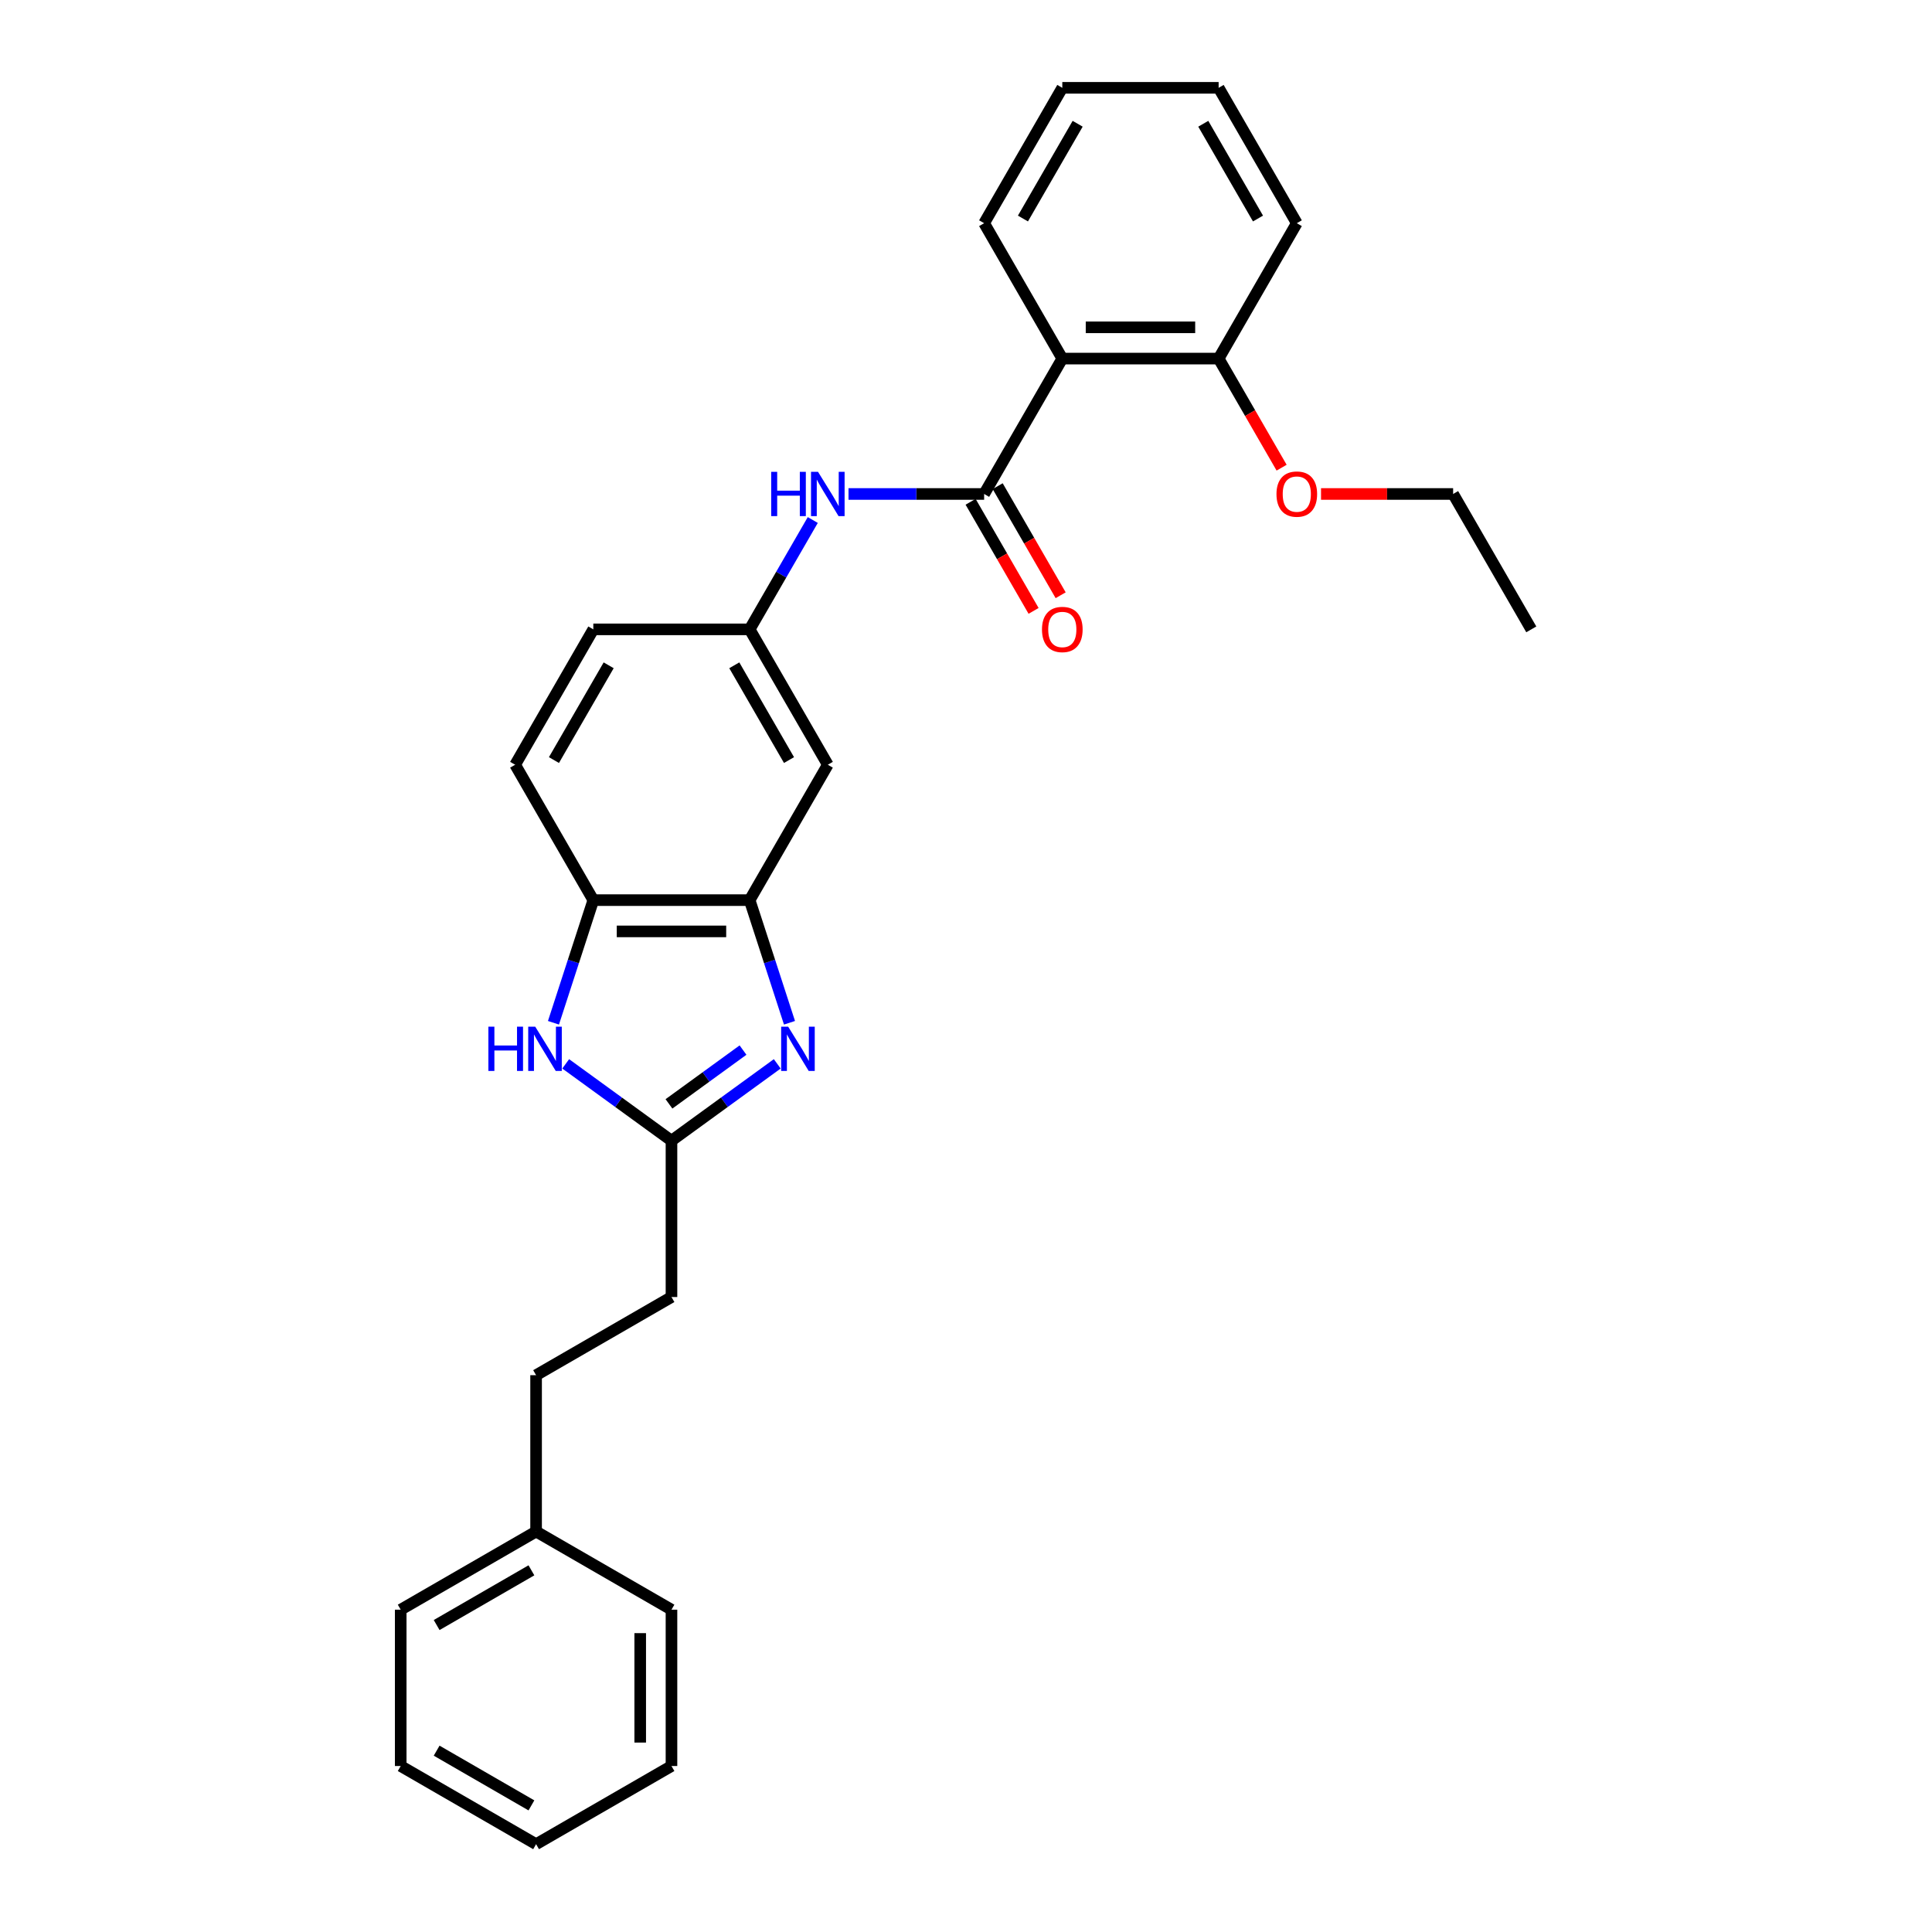 <?xml version='1.0' encoding='iso-8859-1'?>
<svg version='1.1' baseProfile='full'
              xmlns='http://www.w3.org/2000/svg'
                      xmlns:rdkit='http://www.rdkit.org/xml'
                      xmlns:xlink='http://www.w3.org/1999/xlink'
                  xml:space='preserve'
width='1000px' height='1000px' viewBox='0 0 1000 1000'>
<!-- END OF HEADER -->
<rect style='opacity:1.0;fill:#FFFFFF;stroke:none' width='1000' height='1000' x='0' y='0'> </rect>
<path class='bond-1' d='M 402.305,550.646 L 374.931,570.535' style='fill:none;fill-rule:evenodd;stroke:#0000FF;stroke-width:6px;stroke-linecap:butt;stroke-linejoin:miter;stroke-opacity:1' />
<path class='bond-1' d='M 374.931,570.535 L 347.556,590.423' style='fill:none;fill-rule:evenodd;stroke:#000000;stroke-width:6px;stroke-linecap:butt;stroke-linejoin:miter;stroke-opacity:1' />
<path class='bond-1' d='M 384.581,543.52 L 365.419,557.442' style='fill:none;fill-rule:evenodd;stroke:#0000FF;stroke-width:6px;stroke-linecap:butt;stroke-linejoin:miter;stroke-opacity:1' />
<path class='bond-1' d='M 365.419,557.442 L 346.256,571.364' style='fill:none;fill-rule:evenodd;stroke:#000000;stroke-width:6px;stroke-linecap:butt;stroke-linejoin:miter;stroke-opacity:1' />
<path class='bond-4' d='M 408.639,529.382 L 398.326,497.644' style='fill:none;fill-rule:evenodd;stroke:#0000FF;stroke-width:6px;stroke-linecap:butt;stroke-linejoin:miter;stroke-opacity:1' />
<path class='bond-4' d='M 398.326,497.644 L 388.014,465.906' style='fill:none;fill-rule:evenodd;stroke:#000000;stroke-width:6px;stroke-linecap:butt;stroke-linejoin:miter;stroke-opacity:1' />
<path class='bond-0' d='M 509.388,255.681 L 474.287,255.681' style='fill:none;fill-rule:evenodd;stroke:#000000;stroke-width:6px;stroke-linecap:butt;stroke-linejoin:miter;stroke-opacity:1' />
<path class='bond-0' d='M 474.287,255.681 L 439.186,255.681' style='fill:none;fill-rule:evenodd;stroke:#0000FF;stroke-width:6px;stroke-linecap:butt;stroke-linejoin:miter;stroke-opacity:1' />
<path class='bond-2' d='M 509.388,255.681 L 549.846,185.605' style='fill:none;fill-rule:evenodd;stroke:#000000;stroke-width:6px;stroke-linecap:butt;stroke-linejoin:miter;stroke-opacity:1' />
<path class='bond-9' d='M 502.381,259.726 L 518.681,287.959' style='fill:none;fill-rule:evenodd;stroke:#000000;stroke-width:6px;stroke-linecap:butt;stroke-linejoin:miter;stroke-opacity:1' />
<path class='bond-9' d='M 518.681,287.959 L 534.981,316.192' style='fill:none;fill-rule:evenodd;stroke:#FF0000;stroke-width:6px;stroke-linecap:butt;stroke-linejoin:miter;stroke-opacity:1' />
<path class='bond-9' d='M 516.396,251.635 L 532.696,279.867' style='fill:none;fill-rule:evenodd;stroke:#000000;stroke-width:6px;stroke-linecap:butt;stroke-linejoin:miter;stroke-opacity:1' />
<path class='bond-9' d='M 532.696,279.867 L 548.996,308.1' style='fill:none;fill-rule:evenodd;stroke:#FF0000;stroke-width:6px;stroke-linecap:butt;stroke-linejoin:miter;stroke-opacity:1' />
<path class='bond-3' d='M 347.556,590.423 L 320.182,570.535' style='fill:none;fill-rule:evenodd;stroke:#000000;stroke-width:6px;stroke-linecap:butt;stroke-linejoin:miter;stroke-opacity:1' />
<path class='bond-3' d='M 320.182,570.535 L 292.807,550.646' style='fill:none;fill-rule:evenodd;stroke:#0000FF;stroke-width:6px;stroke-linecap:butt;stroke-linejoin:miter;stroke-opacity:1' />
<path class='bond-12' d='M 347.556,590.423 L 347.556,671.339' style='fill:none;fill-rule:evenodd;stroke:#000000;stroke-width:6px;stroke-linecap:butt;stroke-linejoin:miter;stroke-opacity:1' />
<path class='bond-10' d='M 549.846,185.605 L 630.762,185.605' style='fill:none;fill-rule:evenodd;stroke:#000000;stroke-width:6px;stroke-linecap:butt;stroke-linejoin:miter;stroke-opacity:1' />
<path class='bond-10' d='M 561.984,169.422 L 618.625,169.422' style='fill:none;fill-rule:evenodd;stroke:#000000;stroke-width:6px;stroke-linecap:butt;stroke-linejoin:miter;stroke-opacity:1' />
<path class='bond-15' d='M 549.846,185.605 L 509.388,115.53' style='fill:none;fill-rule:evenodd;stroke:#000000;stroke-width:6px;stroke-linecap:butt;stroke-linejoin:miter;stroke-opacity:1' />
<path class='bond-28' d='M 286.474,529.382 L 296.786,497.644' style='fill:none;fill-rule:evenodd;stroke:#0000FF;stroke-width:6px;stroke-linecap:butt;stroke-linejoin:miter;stroke-opacity:1' />
<path class='bond-28' d='M 296.786,497.644 L 307.098,465.906' style='fill:none;fill-rule:evenodd;stroke:#000000;stroke-width:6px;stroke-linecap:butt;stroke-linejoin:miter;stroke-opacity:1' />
<path class='bond-5' d='M 388.014,465.906 L 307.098,465.906' style='fill:none;fill-rule:evenodd;stroke:#000000;stroke-width:6px;stroke-linecap:butt;stroke-linejoin:miter;stroke-opacity:1' />
<path class='bond-5' d='M 375.877,482.09 L 319.236,482.09' style='fill:none;fill-rule:evenodd;stroke:#000000;stroke-width:6px;stroke-linecap:butt;stroke-linejoin:miter;stroke-opacity:1' />
<path class='bond-7' d='M 388.014,465.906 L 428.472,395.831' style='fill:none;fill-rule:evenodd;stroke:#000000;stroke-width:6px;stroke-linecap:butt;stroke-linejoin:miter;stroke-opacity:1' />
<path class='bond-11' d='M 307.098,465.906 L 266.64,395.831' style='fill:none;fill-rule:evenodd;stroke:#000000;stroke-width:6px;stroke-linecap:butt;stroke-linejoin:miter;stroke-opacity:1' />
<path class='bond-6' d='M 420.689,269.161 L 404.352,297.458' style='fill:none;fill-rule:evenodd;stroke:#0000FF;stroke-width:6px;stroke-linecap:butt;stroke-linejoin:miter;stroke-opacity:1' />
<path class='bond-6' d='M 404.352,297.458 L 388.014,325.756' style='fill:none;fill-rule:evenodd;stroke:#000000;stroke-width:6px;stroke-linecap:butt;stroke-linejoin:miter;stroke-opacity:1' />
<path class='bond-8' d='M 428.472,395.831 L 388.014,325.756' style='fill:none;fill-rule:evenodd;stroke:#000000;stroke-width:6px;stroke-linecap:butt;stroke-linejoin:miter;stroke-opacity:1' />
<path class='bond-8' d='M 408.389,393.411 L 380.068,344.359' style='fill:none;fill-rule:evenodd;stroke:#000000;stroke-width:6px;stroke-linecap:butt;stroke-linejoin:miter;stroke-opacity:1' />
<path class='bond-13' d='M 388.014,325.756 L 307.098,325.756' style='fill:none;fill-rule:evenodd;stroke:#000000;stroke-width:6px;stroke-linecap:butt;stroke-linejoin:miter;stroke-opacity:1' />
<path class='bond-16' d='M 630.762,185.605 L 647.062,213.838' style='fill:none;fill-rule:evenodd;stroke:#000000;stroke-width:6px;stroke-linecap:butt;stroke-linejoin:miter;stroke-opacity:1' />
<path class='bond-16' d='M 647.062,213.838 L 663.363,242.07' style='fill:none;fill-rule:evenodd;stroke:#FF0000;stroke-width:6px;stroke-linecap:butt;stroke-linejoin:miter;stroke-opacity:1' />
<path class='bond-18' d='M 630.762,185.605 L 671.22,115.53' style='fill:none;fill-rule:evenodd;stroke:#000000;stroke-width:6px;stroke-linecap:butt;stroke-linejoin:miter;stroke-opacity:1' />
<path class='bond-29' d='M 266.64,395.831 L 307.098,325.756' style='fill:none;fill-rule:evenodd;stroke:#000000;stroke-width:6px;stroke-linecap:butt;stroke-linejoin:miter;stroke-opacity:1' />
<path class='bond-29' d='M 286.724,393.411 L 315.045,344.359' style='fill:none;fill-rule:evenodd;stroke:#000000;stroke-width:6px;stroke-linecap:butt;stroke-linejoin:miter;stroke-opacity:1' />
<path class='bond-14' d='M 347.556,671.339 L 277.481,711.797' style='fill:none;fill-rule:evenodd;stroke:#000000;stroke-width:6px;stroke-linecap:butt;stroke-linejoin:miter;stroke-opacity:1' />
<path class='bond-17' d='M 277.481,711.797 L 277.481,792.713' style='fill:none;fill-rule:evenodd;stroke:#000000;stroke-width:6px;stroke-linecap:butt;stroke-linejoin:miter;stroke-opacity:1' />
<path class='bond-22' d='M 509.388,115.53 L 549.846,45.455' style='fill:none;fill-rule:evenodd;stroke:#000000;stroke-width:6px;stroke-linecap:butt;stroke-linejoin:miter;stroke-opacity:1' />
<path class='bond-22' d='M 529.472,113.11 L 557.793,64.057' style='fill:none;fill-rule:evenodd;stroke:#000000;stroke-width:6px;stroke-linecap:butt;stroke-linejoin:miter;stroke-opacity:1' />
<path class='bond-19' d='M 683.762,255.681 L 717.949,255.681' style='fill:none;fill-rule:evenodd;stroke:#FF0000;stroke-width:6px;stroke-linecap:butt;stroke-linejoin:miter;stroke-opacity:1' />
<path class='bond-19' d='M 717.949,255.681 L 752.136,255.681' style='fill:none;fill-rule:evenodd;stroke:#000000;stroke-width:6px;stroke-linecap:butt;stroke-linejoin:miter;stroke-opacity:1' />
<path class='bond-20' d='M 277.481,792.713 L 207.406,833.171' style='fill:none;fill-rule:evenodd;stroke:#000000;stroke-width:6px;stroke-linecap:butt;stroke-linejoin:miter;stroke-opacity:1' />
<path class='bond-20' d='M 275.061,812.797 L 226.009,841.118' style='fill:none;fill-rule:evenodd;stroke:#000000;stroke-width:6px;stroke-linecap:butt;stroke-linejoin:miter;stroke-opacity:1' />
<path class='bond-21' d='M 277.481,792.713 L 347.556,833.171' style='fill:none;fill-rule:evenodd;stroke:#000000;stroke-width:6px;stroke-linecap:butt;stroke-linejoin:miter;stroke-opacity:1' />
<path class='bond-31' d='M 671.22,115.53 L 630.762,45.455' style='fill:none;fill-rule:evenodd;stroke:#000000;stroke-width:6px;stroke-linecap:butt;stroke-linejoin:miter;stroke-opacity:1' />
<path class='bond-31' d='M 651.137,113.11 L 622.816,64.057' style='fill:none;fill-rule:evenodd;stroke:#000000;stroke-width:6px;stroke-linecap:butt;stroke-linejoin:miter;stroke-opacity:1' />
<path class='bond-23' d='M 752.136,255.681 L 792.594,325.756' style='fill:none;fill-rule:evenodd;stroke:#000000;stroke-width:6px;stroke-linecap:butt;stroke-linejoin:miter;stroke-opacity:1' />
<path class='bond-25' d='M 207.406,833.171 L 207.406,914.087' style='fill:none;fill-rule:evenodd;stroke:#000000;stroke-width:6px;stroke-linecap:butt;stroke-linejoin:miter;stroke-opacity:1' />
<path class='bond-26' d='M 347.556,833.171 L 347.556,914.087' style='fill:none;fill-rule:evenodd;stroke:#000000;stroke-width:6px;stroke-linecap:butt;stroke-linejoin:miter;stroke-opacity:1' />
<path class='bond-26' d='M 331.373,845.309 L 331.373,901.95' style='fill:none;fill-rule:evenodd;stroke:#000000;stroke-width:6px;stroke-linecap:butt;stroke-linejoin:miter;stroke-opacity:1' />
<path class='bond-24' d='M 549.846,45.455 L 630.762,45.455' style='fill:none;fill-rule:evenodd;stroke:#000000;stroke-width:6px;stroke-linecap:butt;stroke-linejoin:miter;stroke-opacity:1' />
<path class='bond-30' d='M 207.406,914.087 L 277.481,954.545' style='fill:none;fill-rule:evenodd;stroke:#000000;stroke-width:6px;stroke-linecap:butt;stroke-linejoin:miter;stroke-opacity:1' />
<path class='bond-30' d='M 226.009,906.141 L 275.061,934.462' style='fill:none;fill-rule:evenodd;stroke:#000000;stroke-width:6px;stroke-linecap:butt;stroke-linejoin:miter;stroke-opacity:1' />
<path class='bond-27' d='M 347.556,914.087 L 277.481,954.545' style='fill:none;fill-rule:evenodd;stroke:#000000;stroke-width:6px;stroke-linecap:butt;stroke-linejoin:miter;stroke-opacity:1' />
<path  class='atom-0' d='M 407.953 531.404
L 415.462 543.542
Q 416.207 544.739, 417.404 546.908
Q 418.602 549.077, 418.667 549.206
L 418.667 531.404
L 421.709 531.404
L 421.709 554.32
L 418.57 554.32
L 410.51 541.05
Q 409.572 539.496, 408.568 537.716
Q 407.597 535.936, 407.306 535.386
L 407.306 554.32
L 404.328 554.32
L 404.328 531.404
L 407.953 531.404
' fill='#0000FF'/>
<path  class='atom-4' d='M 252.786 531.404
L 255.893 531.404
L 255.893 541.147
L 267.61 541.147
L 267.61 531.404
L 270.717 531.404
L 270.717 554.32
L 267.61 554.32
L 267.61 543.736
L 255.893 543.736
L 255.893 554.32
L 252.786 554.32
L 252.786 531.404
' fill='#0000FF'/>
<path  class='atom-4' d='M 277.029 531.404
L 284.538 543.542
Q 285.282 544.739, 286.48 546.908
Q 287.677 549.077, 287.742 549.206
L 287.742 531.404
L 290.784 531.404
L 290.784 554.32
L 287.645 554.32
L 279.585 541.05
Q 278.647 539.496, 277.643 537.716
Q 276.672 535.936, 276.381 535.386
L 276.381 554.32
L 273.403 554.32
L 273.403 531.404
L 277.029 531.404
' fill='#0000FF'/>
<path  class='atom-7' d='M 399.165 244.223
L 402.272 244.223
L 402.272 253.965
L 413.988 253.965
L 413.988 244.223
L 417.096 244.223
L 417.096 267.138
L 413.988 267.138
L 413.988 256.554
L 402.272 256.554
L 402.272 267.138
L 399.165 267.138
L 399.165 244.223
' fill='#0000FF'/>
<path  class='atom-7' d='M 423.407 244.223
L 430.916 256.36
Q 431.66 257.558, 432.858 259.726
Q 434.056 261.895, 434.12 262.024
L 434.12 244.223
L 437.163 244.223
L 437.163 267.138
L 434.023 267.138
L 425.964 253.868
Q 425.025 252.314, 424.022 250.534
Q 423.051 248.754, 422.76 248.204
L 422.76 267.138
L 419.782 267.138
L 419.782 244.223
L 423.407 244.223
' fill='#0000FF'/>
<path  class='atom-10' d='M 539.327 325.821
Q 539.327 320.318, 542.046 317.243
Q 544.765 314.169, 549.846 314.169
Q 554.928 314.169, 557.647 317.243
Q 560.365 320.318, 560.365 325.821
Q 560.365 331.388, 557.614 334.559
Q 554.863 337.699, 549.846 337.699
Q 544.797 337.699, 542.046 334.559
Q 539.327 331.42, 539.327 325.821
M 549.846 335.11
Q 553.342 335.11, 555.219 332.779
Q 557.129 330.417, 557.129 325.821
Q 557.129 321.322, 555.219 319.056
Q 553.342 316.758, 549.846 316.758
Q 546.351 316.758, 544.441 319.024
Q 542.564 321.289, 542.564 325.821
Q 542.564 330.449, 544.441 332.779
Q 546.351 335.11, 549.846 335.11
' fill='#FF0000'/>
<path  class='atom-17' d='M 660.701 255.745
Q 660.701 250.243, 663.42 247.168
Q 666.139 244.093, 671.22 244.093
Q 676.302 244.093, 679.021 247.168
Q 681.739 250.243, 681.739 255.745
Q 681.739 261.312, 678.988 264.484
Q 676.237 267.624, 671.22 267.624
Q 666.171 267.624, 663.42 264.484
Q 660.701 261.345, 660.701 255.745
M 671.22 265.034
Q 674.716 265.034, 676.593 262.704
Q 678.503 260.341, 678.503 255.745
Q 678.503 251.246, 676.593 248.981
Q 674.716 246.683, 671.22 246.683
Q 667.725 246.683, 665.815 248.948
Q 663.938 251.214, 663.938 255.745
Q 663.938 260.374, 665.815 262.704
Q 667.725 265.034, 671.22 265.034
' fill='#FF0000'/>
</svg>
